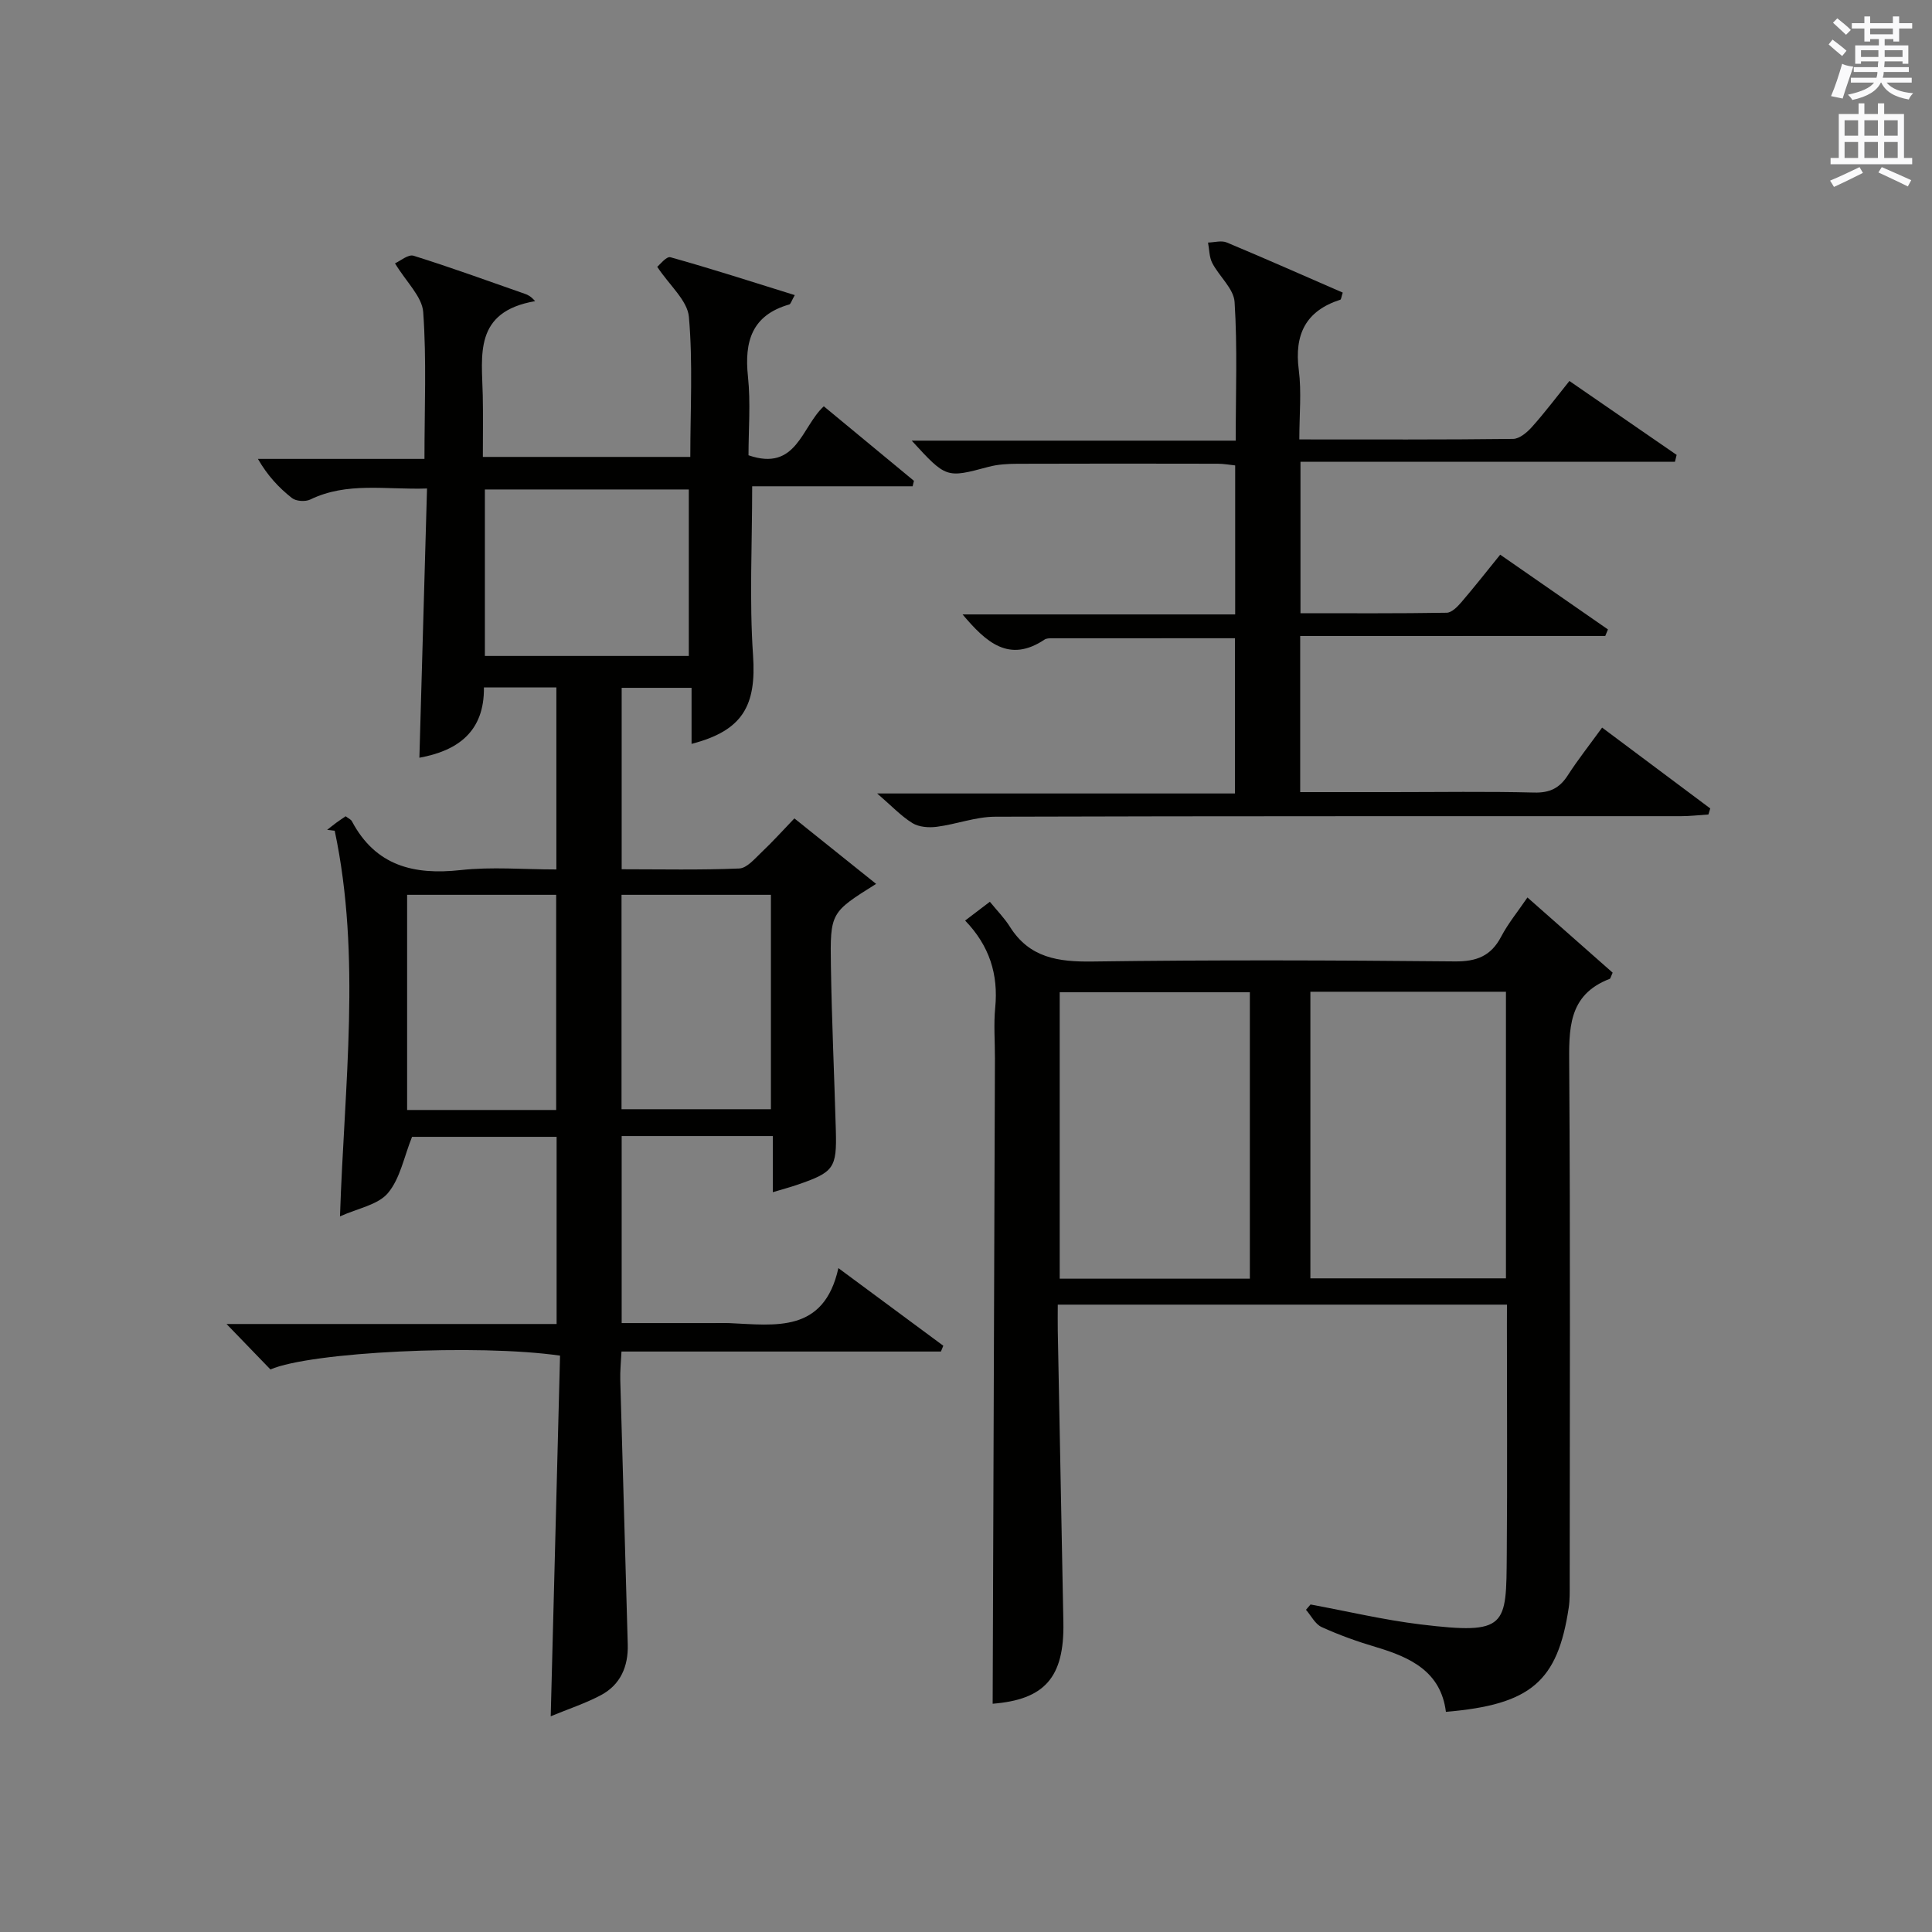 <?xml version="1.0" encoding="utf-8"?>
<!-- Generator: Adobe Illustrator 22.0.0, SVG Export Plug-In . SVG Version: 6.00 Build 0)  -->
<svg version="1.1" id="漢-ZDIC-典" xmlns="http://www.w3.org/2000/svg" xmlns:xlink="http://www.w3.org/1999/xlink" x="0px" y="0px"
	 viewBox="0 0 400 400" style="enable-background:new 0 0 400 400;" xml:space="preserve">
<rect x="0" y="0" width="400" height="400" fill="#808080" stroke="none"/>
<style type="text/css">
	.st1{fill:#010100;}
	.st2{fill:#fafafb;}
</style>
<g>
	
	<path class="st1" d="M160,235.21c-10.77,0-20.88,0-31.29,0c0,12.8,0,25.39,0,38.72c6.38,0,12.63,0,18.88,0c1.17,0,2.33-0.04,3.5,0.01
		c9.46,0.42,19.49,2.11,22.49-11.39c7.84,5.8,14.78,10.93,21.72,16.07c-0.16,0.4-0.33,0.8-0.49,1.2c-21.88,0-43.75,0-66.14,0
		c-0.11,2.29-0.3,4.07-0.25,5.84c0.5,18.28,1.06,36.57,1.55,54.85c0.12,4.48-1.49,8.29-5.55,10.45c-3.17,1.69-6.64,2.82-10.4,4.38
		c0.66-25.4,1.3-50.1,1.93-74.67c-17.1-2.46-51.63-0.76-59.96,2.86c-2.79-2.89-5.66-5.86-9.09-9.41c23.02,0,45.52,0,68.34,0
		c0-13.2,0-25.79,0-38.75c-10.28,0-20.49,0-29.93,0c-1.67,4.15-2.46,8.64-5,11.65c-2.07,2.45-6.23,3.14-9.92,4.82
		c0.9-27.33,4.43-53.73-1.09-79.84c-0.52-0.06-1.05-0.13-1.57-0.19c0.62-0.48,1.22-0.97,1.85-1.44c0.64-0.47,1.31-0.91,1.98-1.37
		c0.56,0.43,1.1,0.65,1.3,1.04c4.9,9.22,12.79,11.17,22.52,10.1c6.41-0.71,12.96-0.13,19.81-0.13c0-12.68,0-25.07,0-37.69
		c-5.03,0-9.8,0-15,0c0.12,9.19-5.47,13.13-13.36,14.56c0.52-18.39,1.04-36.75,1.58-55.74c-8.63,0.28-16.56-1.41-24.17,2.28
		c-1.02,0.49-2.95,0.37-3.8-0.31c-2.69-2.12-5.06-4.64-7.04-8.1c11.36,0,22.71,0,34.48,0c0-10.52,0.45-20.5-0.26-30.4
		c-0.23-3.2-3.48-6.19-5.84-10.09c1.08-0.47,2.74-1.92,3.85-1.57c7.74,2.42,15.37,5.2,23.03,7.88c0.64,0.22,1.25,0.51,2.13,1.52
		c-12.78,2.2-11.01,11.23-10.84,19.5c0.09,4.14,0.02,8.28,0.02,12.75c14.39,0,28.44,0,42.95,0c0-9.78,0.55-19.45-0.29-28.99
		c-0.3-3.39-3.98-6.48-6.56-10.37c0.47-0.36,1.9-2.22,2.74-1.98c8.53,2.38,16.97,5.11,25.74,7.84c-0.68,1.18-0.83,1.85-1.15,1.94
		c-7.74,2.22-9.32,7.65-8.54,14.95c0.57,5.41,0.11,10.92,0.11,16.27c9.97,3.45,10.95-5.88,15.59-10.14
		c6.2,5.12,12.43,10.28,18.66,15.43c-0.09,0.38-0.18,0.76-0.27,1.13c-11.12,0-22.23,0-33.22,0c0,12.17-0.6,23.63,0.18,34.99
		c0.71,10.41-2.11,15.6-12.73,18.34c0-3.82,0-7.54,0-11.6c-5.05,0-9.6,0-14.47,0c0,12.37,0,24.63,0,37.56
		c8.18,0,16.28,0.18,24.35-0.16c1.58-0.07,3.2-2.02,4.59-3.34c2.29-2.16,4.4-4.51,6.82-7.03c5.73,4.59,11.24,9.01,16.92,13.56
		c-9.4,5.9-9.54,5.9-9.36,17.04c0.18,11.31,0.7,22.61,1.02,33.92c0.22,7.91-0.39,8.73-7.99,11.34c-1.55,0.53-3.13,0.95-5.06,1.53
		C160,242.88,160,239.26,160,235.21z M142.61,135.81c0-11.78,0-23.13,0-34.47c-14.31,0-28.22,0-42.22,0c0,11.63,0,22.99,0,34.47
		C114.57,135.81,128.37,135.81,142.61,135.81z M115.15,229.81c0-14.92,0-29.74,0-44.55c-10.53,0-20.61,0-30.86,0
		c0,14.96,0,29.66,0,44.55C94.53,229.81,104.47,229.81,115.15,229.81z M128.68,229.65c10.62,0,20.84,0,30.93,0
		c0-15.06,0-29.76,0-44.39c-10.48,0-20.57,0-30.93,0C128.68,200.1,128.68,214.67,128.68,229.65z"/>
	<path class="st1" d="M312,270.11c-31.28,0-61.76,0-93,0c0,1.84-0.03,3.59,0,5.34c0.38,20.14,0.76,40.28,1.16,60.42
		c0.23,11.48-3.94,16.02-14.64,16.87c0.16-44.49,0.32-89.06,0.47-133.63c0.01-3.5-0.28-7.03,0.06-10.49
		c0.67-6.89-1.2-12.82-6.23-18.03c1.59-1.2,2.99-2.27,5.12-3.89c1.45,1.79,3,3.35,4.14,5.16c4.06,6.48,10.04,7.31,17.15,7.21
		c24.99-0.35,49.99-0.26,74.98-0.02c4.51,0.04,7.48-1.11,9.59-5.13c1.45-2.76,3.48-5.22,5.44-8.11
		c6.12,5.41,11.99,10.58,17.64,15.57c-0.44,0.99-0.47,1.23-0.58,1.27c-8.77,3.35-8.46,10.54-8.41,18.24
		c0.24,35.66,0.11,71.31,0.1,106.97c0,1.66,0.04,3.35-0.2,4.98c-2.3,15.31-7.84,20.09-25.43,21.58
		c-1.04-8.34-7.34-11.29-14.51-13.42c-3.81-1.13-7.59-2.48-11.21-4.13c-1.35-0.61-2.18-2.35-3.25-3.58c0.31-0.37,0.63-0.73,0.94-1.1
		c7.6,1.4,15.14,3.2,22.8,4.13c18,2.18,17.71,0.4,17.83-14.46c0.13-15.83,0.03-31.66,0.03-47.49C312,273.09,312,271.79,312,270.11z
		 M311.79,205.33c-13.81,0-27.05,0-40.49,0c0,19.94,0,39.61,0,59.34c13.66,0,27.03,0,40.49,0
		C311.79,244.78,311.79,225.22,311.79,205.33z M258.77,205.43c-13.44,0-26.47,0-39.37,0c0,20.05,0,39.73,0,59.31
		c13.32,0,26.23,0,39.37,0C258.77,244.92,258.77,225.36,258.77,205.43z"/>
	<path class="st1" d="M269.19,131.68c0,11.17,0,21.44,0,32.32c6.43,0,12.7,0,18.97,0c9.83,0,19.67-0.16,29.5,0.09c3.25,0.08,5.26-0.95,6.95-3.59
		c2.07-3.21,4.45-6.22,7.09-9.86c7.52,5.62,14.95,11.18,22.39,16.74c-0.13,0.42-0.25,0.83-0.38,1.25c-1.89,0.12-3.78,0.35-5.67,0.35
		c-47.33,0.02-94.66-0.04-141.99,0.11c-4.04,0.01-8.06,1.57-12.12,2.09c-1.64,0.21-3.69,0.06-5.03-0.77
		c-2.37-1.47-4.34-3.59-7.29-6.13c25.17,0,49.47,0,74.08,0c0-10.99,0-21.38,0-32.14c-12.75,0-25.36,0-37.97,0.01
		c-0.49,0-1.08,0.01-1.46,0.27c-7.35,4.92-12.13,0.53-16.97-5.21c18.87,0,37.52,0,56.44,0c0-10.55,0-20.49,0-30.85
		c-1.11-0.11-2.36-0.35-3.62-0.35c-13.83-0.03-27.67-0.04-41.5,0.01c-1.98,0.01-4.03,0.12-5.93,0.63c-8.77,2.34-8.75,2.4-15.92-5.42
		c22.45,0,44.48,0,67.08,0c0-9.86,0.37-19.3-0.23-28.69c-0.17-2.77-3.18-5.3-4.62-8.08c-0.64-1.23-0.61-2.82-0.88-4.24
		c1.3-0.03,2.78-0.48,3.87-0.02c8.07,3.37,16.06,6.92,24.02,10.38c-0.3,0.92-0.32,1.41-0.5,1.47c-7.18,2.31-9.55,7.21-8.6,14.55
		c0.59,4.55,0.11,9.24,0.11,14.38c15.05,0,29.66,0.07,44.27-0.11c1.33-0.02,2.9-1.36,3.91-2.49c2.64-2.95,5.03-6.13,7.74-9.5
		c7.59,5.23,14.89,10.27,22.2,15.3c-0.12,0.47-0.23,0.94-0.35,1.42c-25.77,0-51.53,0-77.53,0c0,10.81,0,20.74,0,31.36
		c10.1,0,20.19,0.07,30.28-0.1c1.04-0.02,2.23-1.25,3.04-2.19c2.7-3.15,5.26-6.41,8.03-9.83c7.53,5.22,14.92,10.35,22.31,15.48
		c-0.19,0.45-0.37,0.9-0.56,1.35C311.48,131.68,290.61,131.68,269.19,131.68z"/>
	
	
	
	
	
	<path class="st2" d="M378.6,9.2l0.8-1c0.9,0.7,1.9,1.4,2.9,2.3l-0.9,1.1C380.3,10.7,379.4,9.9,378.6,9.2z M379.1,19.9
		c0.9-2.1,1.6-4.3,2.3-6.7c0.4,0.2,0.8,0.4,2.3,0.6c-0.7,2.1-1.5,4.3-2.2,6.6L379.1,19.9z M379.5,4.7l0.9-0.9c1,0.8,2,1.6,2.8,2.4
		l-1,1C381.2,6.3,380.3,5.4,379.5,4.7z M392,3.4h1.2v1.4h2.7v1.1h-2.7v2.7H392V8.1h-1.8v1.3h4.9v3.8h-1.2v-0.5h-3.7
		c0,0.4-0.1,0.9-0.1,1.2h5.1v1H390c0,0.5-0.1,0.9-0.2,1.2h6v1h-5.2c1.1,1.3,2.9,2,5.5,2.2c-0.4,0.4-0.7,0.8-0.9,1.3
		c-2.9-0.5-4.8-1.6-5.7-3.5h-0.1c-0.8,1.7-2.7,2.9-5.9,3.6c-0.2-0.4-0.6-0.8-0.9-1.1c2.8-0.6,4.6-1.4,5.4-2.5h-4.8v-1h5.3
		c0.1-0.3,0.2-0.7,0.2-1.2h-4.9v-1h5c0-0.4,0-0.8,0.1-1.2h-3.6v0.5h-1.2V9.4h4.9V8.1h-1.8v0.5H386V5.9h-2.6V4.8h2.6V3.4h1.2v1.4h4.7
		V3.4z M385.3,11.8h3.6c0-0.4,0-0.9,0-1.4h-3.6V11.8z M387.2,7.1h4.7V5.9h-4.7V7.1z M393.9,10.4h-3.7c0,0.5,0,1,0,1.4h3.7V10.4z"/>
	<path class="st2" d="M384.7,21.4h1.3v2.2h2.8v-2.2h1.3v2.2h4.1v9.1h1.7V34h-16.9v-1.3h1.7v-9.1h4.1V21.4z M385,34.6l0.7,1.2
		c-1.8,0.9-3.8,1.9-6,2.9c-0.2-0.4-0.5-0.8-0.8-1.3C381.3,36.4,383.3,35.4,385,34.6z M381.9,28.1h2.8v-3.2h-2.8V28.1z M381.9,32.7
		h2.8v-3.3h-2.8V32.7z M386,28.1h2.8v-3.2H386V28.1z M386,32.7h2.8v-3.3H386V32.7z M389.6,34.6c2.1,0.9,4.1,1.8,6.1,2.7l-0.7,1.3
		c-2.2-1.1-4.2-2-6.1-2.9L389.6,34.6z M392.9,24.9h-2.8v3.2h2.8V24.9z M390.1,32.7h2.8v-3.3h-2.8V32.7z"/>
</g>
</svg>
